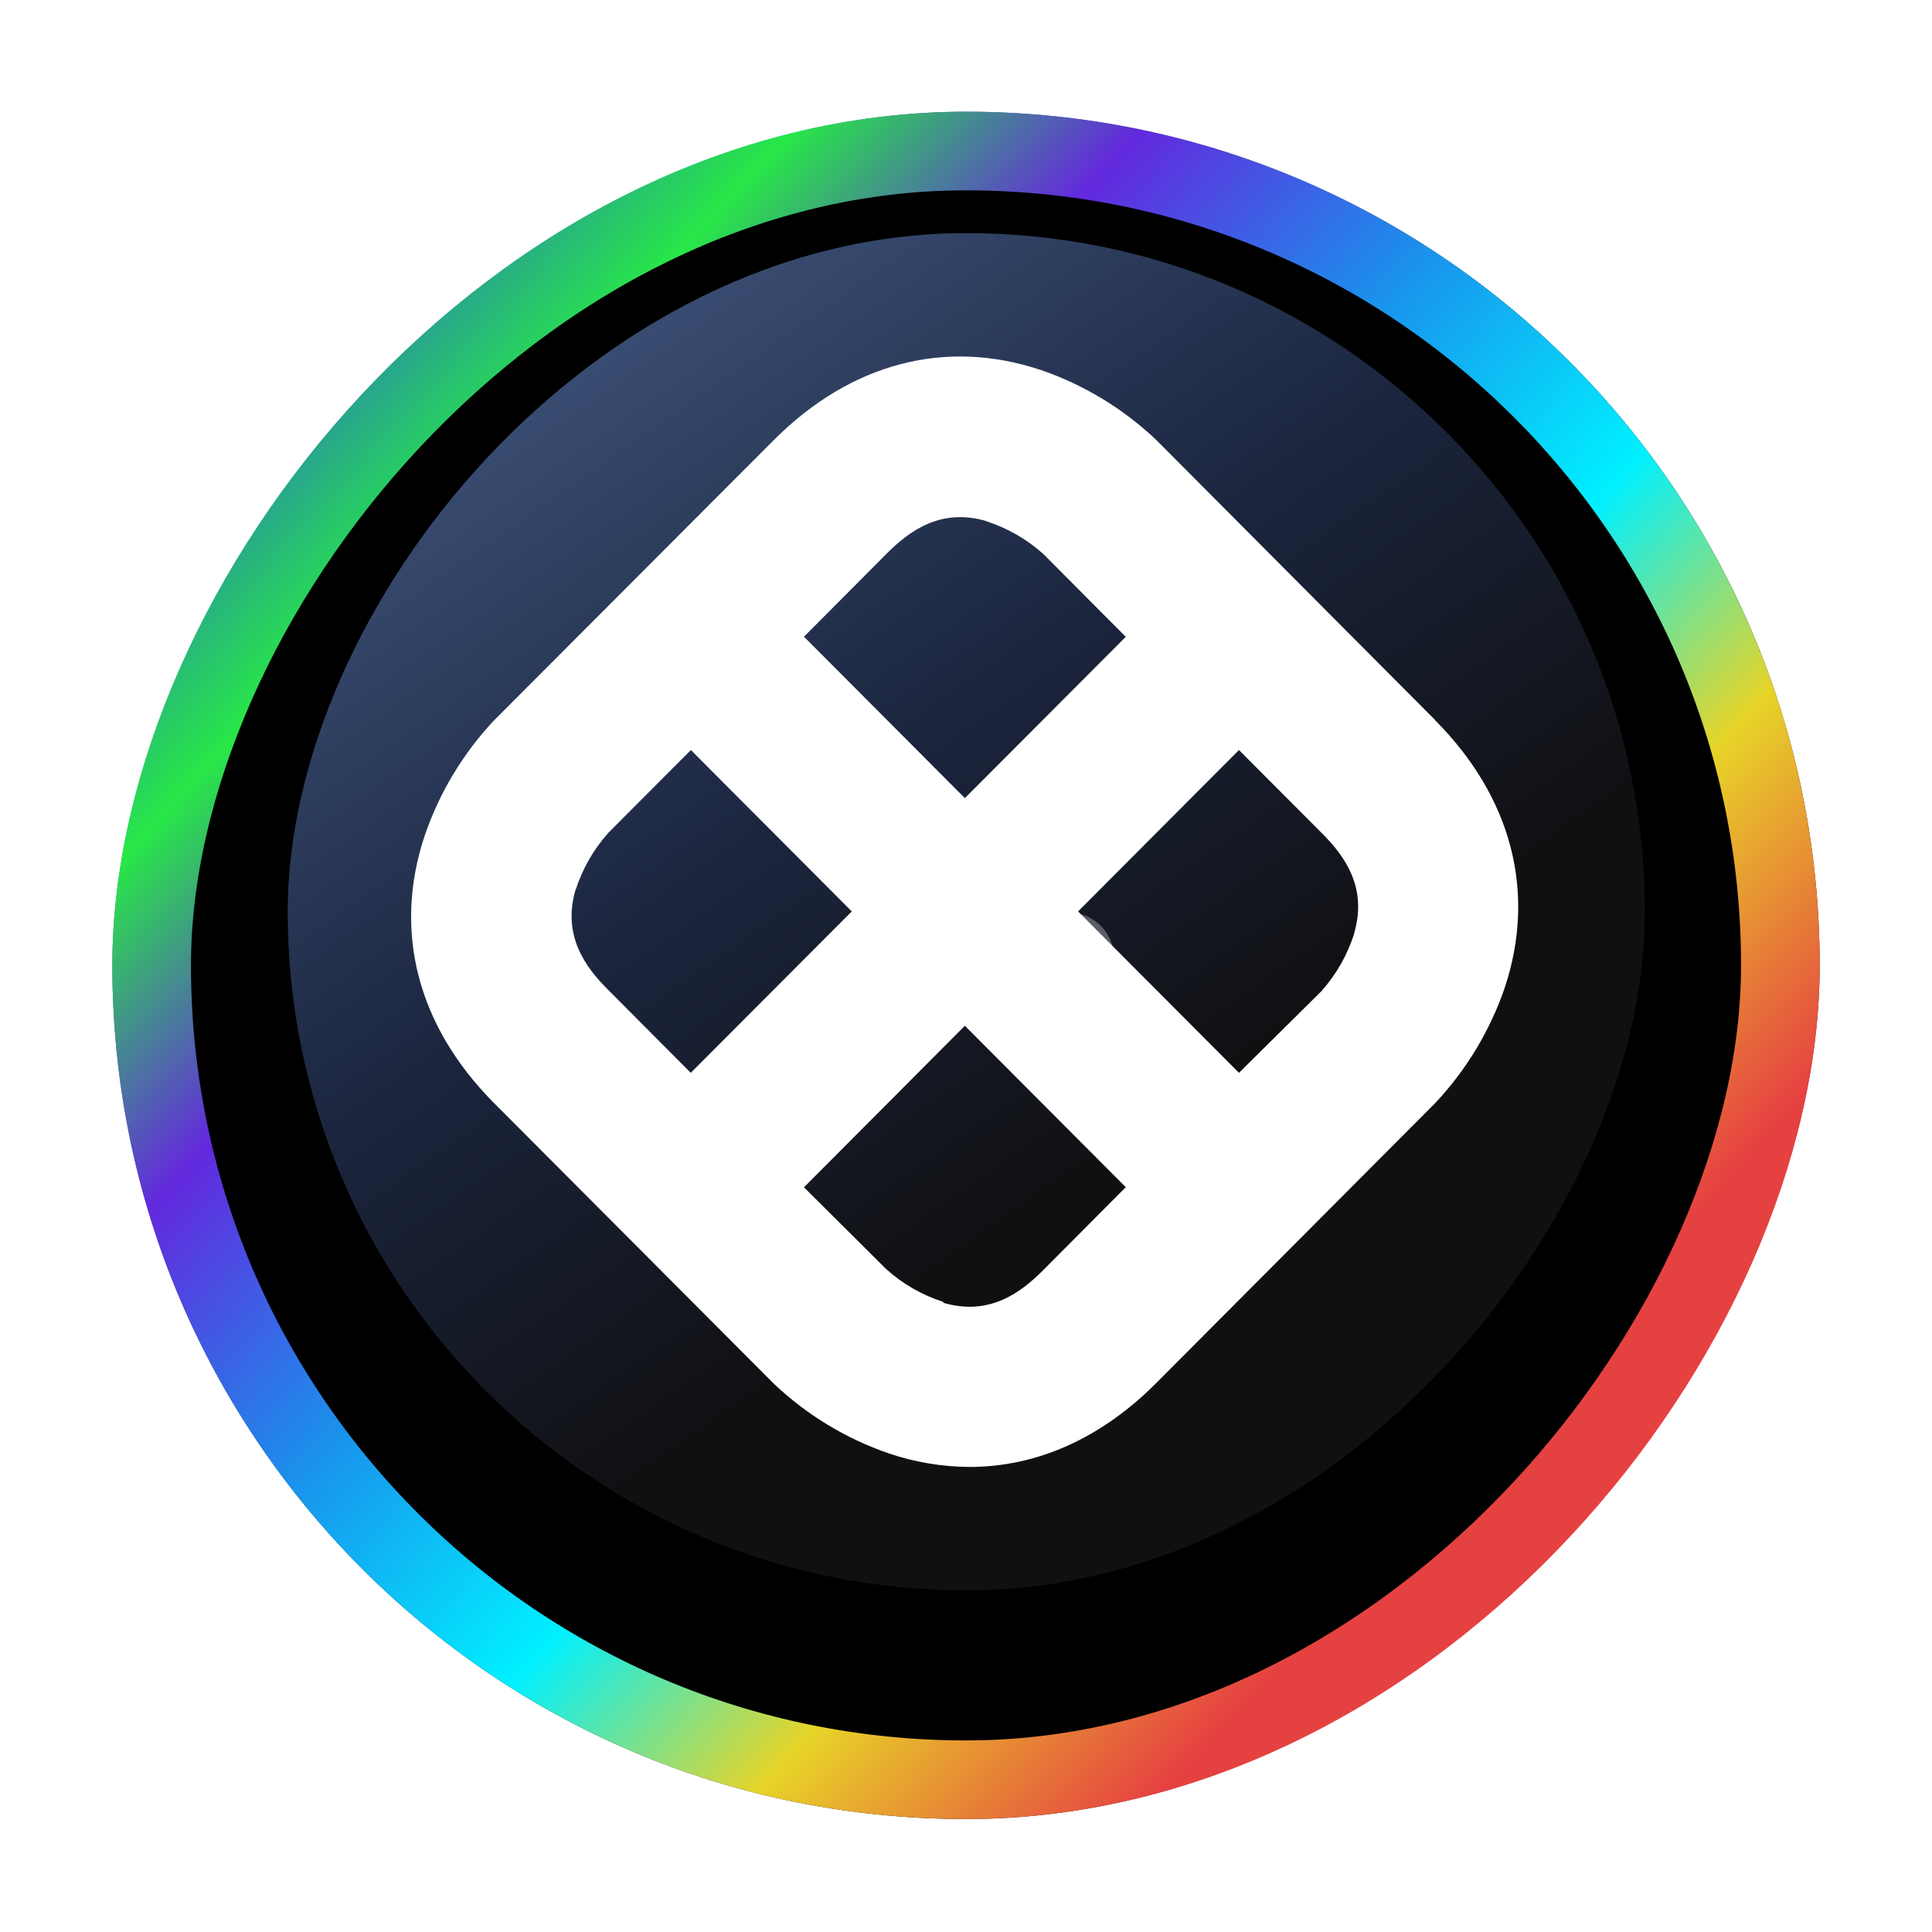 <svg viewBox="0 0 172 172" xmlns="http://www.w3.org/2000/svg"  width="172" height="172">
<g filter="url(#filter0_d_5960_30275)">
<rect width="152" height="152" rx="76" transform="matrix(-1 0 0 1 162 5)" fill="url(#paint0_linear_5960_30275)"/>
<rect x="-3.5" y="3.5" width="145" height="145" rx="72.5" transform="matrix(-1 0 0 1 155 5)" stroke="url(#paint1_linear_5960_30275)" stroke-width="7"/>
</g>
<rect width="120.828" height="120.828" rx="60.414" transform="matrix(-1 0 0 1 146.443 20.753)" fill="url(#paint2_linear_5960_30275)"/>
<path d="M127.766 64.103L102.937 39.166C99.996 36.378 96.494 34.255 92.665 32.94C84.182 30.107 75.74 32.318 68.903 39.166L44.012 64.103C41.232 67.052 39.115 70.566 37.805 74.406C34.97 82.915 37.175 91.383 44.012 98.231L68.872 123.168C71.808 125.957 75.307 128.081 79.133 129.394C81.451 130.18 83.879 130.586 86.326 130.597C92.29 130.597 97.999 128.069 102.896 123.168L127.746 98.231C130.529 95.283 132.65 91.769 133.964 87.928C136.788 79.419 134.583 70.961 127.746 64.103H127.766ZM87.799 46.402C89.677 47.006 91.408 47.998 92.879 49.316L100.224 56.694L85.899 71.053L71.575 56.684L78.96 49.265C80.942 47.288 83.735 45.189 87.819 46.391L87.799 46.402ZM51.245 79.236C51.849 77.351 52.843 75.615 54.161 74.141L61.507 66.773L75.831 81.141L61.496 95.51L54.111 88.091C52.129 86.115 50.047 83.312 51.235 79.216L51.245 79.236ZM83.979 115.902C82.099 115.303 80.367 114.31 78.9 112.987L71.575 105.701L85.899 91.322L100.224 105.691L92.838 113.11C90.857 115.087 88.073 117.186 83.979 115.983V115.902ZM120.553 83.139C119.949 85.022 118.96 86.757 117.647 88.234L110.302 95.51L95.977 81.141L110.302 66.773L117.688 74.181C119.669 76.158 121.752 78.961 120.563 83.057" fill="white"/>
<g filter="url(#filter1_f_5960_30275)">
<circle cx="4.067" cy="4.067" r="4.067" transform="matrix(-1 0 0 1 99.182 81.226)" fill="white" fill-opacity="0.3"/>
</g>
<defs>
<filter id="filter0_d_5960_30275" x="0.11" y="0.055" width="171.781" height="171.781" filterUnits="userSpaceOnUse" color-interpolation-filters="sRGB">
<feFlood flood-opacity="0" result="BackgroundImageFix"/>
<feColorMatrix in="SourceAlpha" type="matrix" values="0 0 0 0 0 0 0 0 0 0 0 0 0 0 0 0 0 0 127 0" result="hardAlpha"/>
<feOffset dy="4.945"/>
<feGaussianBlur stdDeviation="4.945"/>
<feComposite in2="hardAlpha" operator="out"/>
<feColorMatrix type="matrix" values="0 0 0 0 0 0 0 0 0 0 0 0 0 0 0 0 0 0 0.55 0"/>
<feBlend mode="normal" in2="BackgroundImageFix" result="effect1_dropShadow_5960_30275"/>
<feBlend mode="normal" in="SourceGraphic" in2="effect1_dropShadow_5960_30275" result="shape"/>
</filter>
<filter id="filter1_f_5960_30275" x="88.673" y="78.852" width="12.882" height="12.882" filterUnits="userSpaceOnUse" color-interpolation-filters="sRGB">
<feFlood flood-opacity="0" result="BackgroundImageFix"/>
<feBlend mode="normal" in="SourceGraphic" in2="BackgroundImageFix" result="shape"/>
<feGaussianBlur stdDeviation="1.187" result="effect1_foregroundBlur_5960_30275"/>
</filter>
<linearGradient id="paint0_linear_5960_30275" x1="132.115" y1="-6.77312e-07" x2="44.139" y2="76.075" gradientUnits="userSpaceOnUse">
<stop stop-color="#79AEE7"/>
<stop offset="0.057" stop-color="#71A1DC"/>
<stop offset="0.332" stop-color="#4960A7"/>
<stop offset="1" stop-color="#101012"/>
</linearGradient>
<linearGradient id="paint1_linear_5960_30275" x1="132.295" y1="12.239" x2="8.704" y2="125.821" gradientUnits="userSpaceOnUse">
<stop stop-color="#2852E7"/>
<stop offset="0.167" stop-color="#28E747"/>
<stop offset="0.303" stop-color="#6329DD"/>
<stop offset="0.46" stop-color="#1993EC"/>
<stop offset="0.615" stop-color="#00F0FF"/>
<stop offset="0.75" stop-color="#E7D428"/>
<stop offset="0.908" stop-color="#E64141"/>
</linearGradient>
<linearGradient id="paint2_linear_5960_30275" x1="101.208" y1="12.422" x2="50.957" y2="84.41" gradientUnits="userSpaceOnUse">
<stop stop-color="#3B4F75"/>
<stop offset="0.53" stop-color="#1B253E"/>
<stop offset="1" stop-color="#101012"/>
</linearGradient>
</defs>
</svg>
